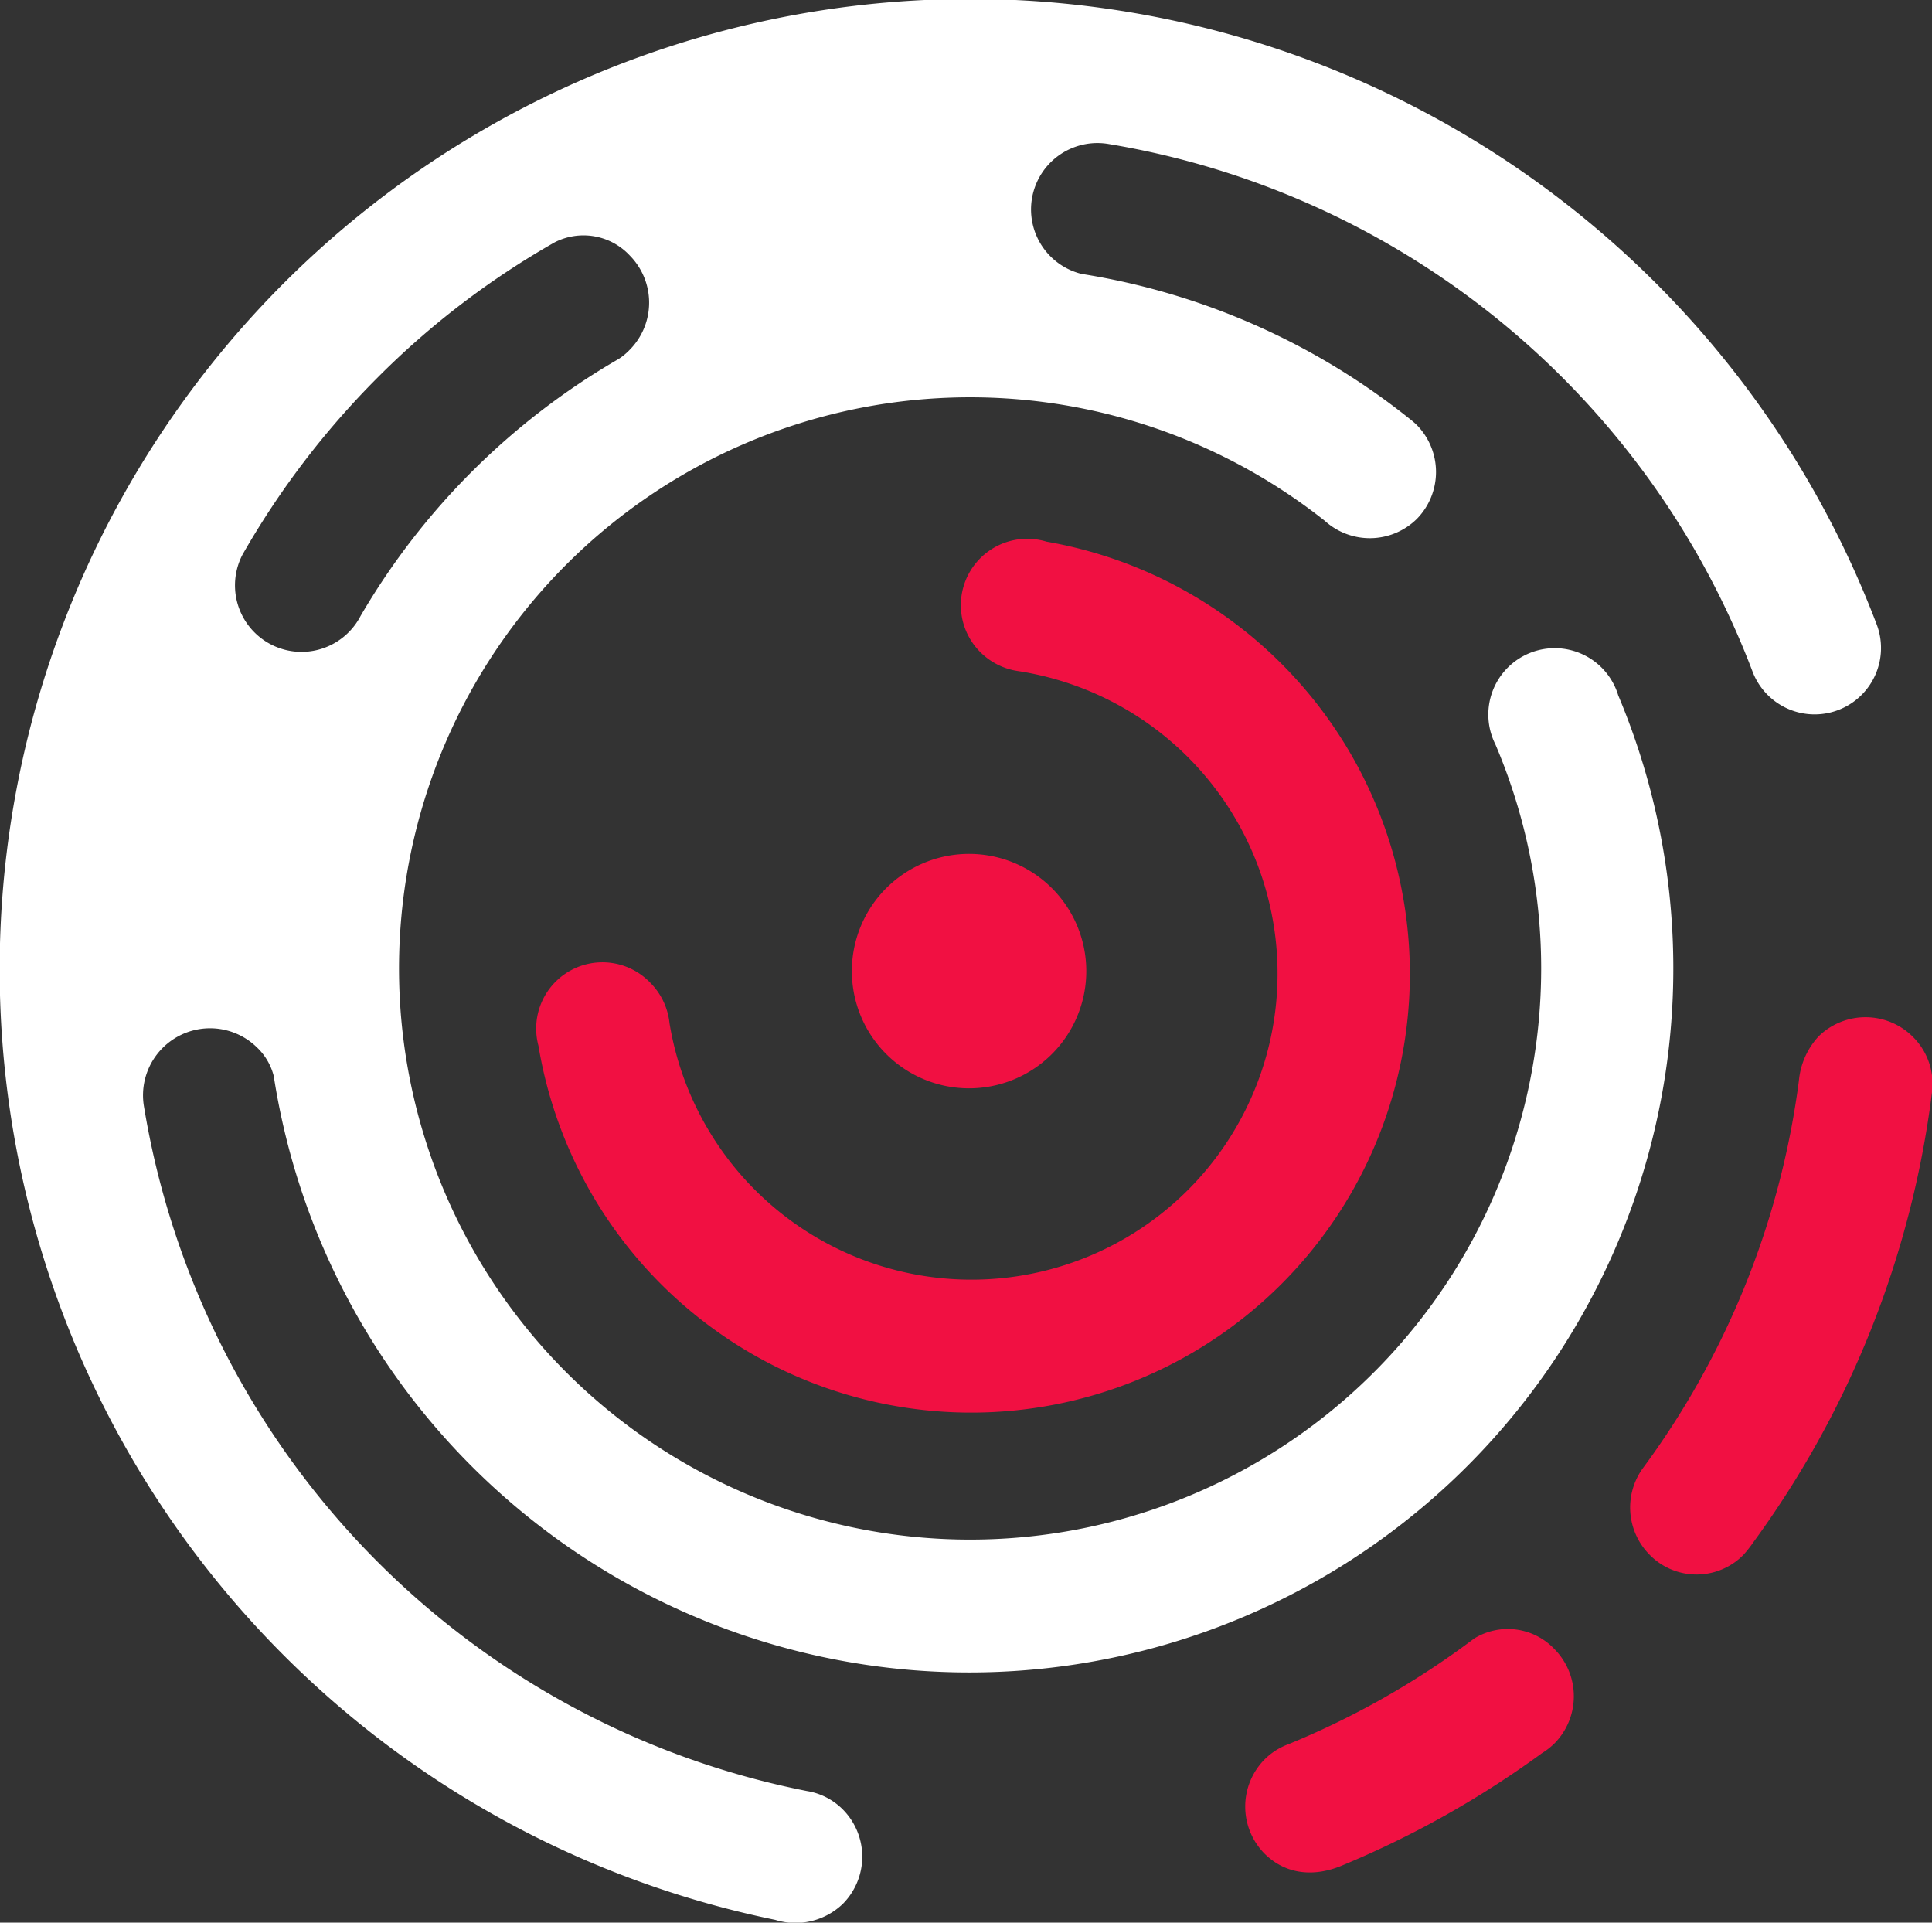 <svg xmlns="http://www.w3.org/2000/svg" viewBox="0 0 172.91 172.05"><rect x="0" y="0" width="172.91" height="172.05" fill="#333333" stroke="none"/><defs><style>.cls-1{fill:#f11042;}.cls-2{fill:#fff;}</style></defs><g id="Layer_2" data-name="Layer 2"><g id="Layer_1-2" data-name="Layer 1"><path class="cls-1" d="M58.19,87.93a5.93,5.93,0,0,0-10,5.65A39.26,39.26,0,1,0,93.66,48.47a5.94,5.94,0,0,0-5.91,9.9,6,6,0,0,0,3.43,1.69,27.39,27.39,0,1,1-31.26,31.5A6,6,0,0,0,58.19,87.93Z"/><path class="cls-1" d="M171.17,92.75a6,6,0,0,0-8.42,0A6.75,6.75,0,0,0,161,96.69,74.52,74.52,0,0,1,147,131.43a6,6,0,0,0,.63,7.69,5.88,5.88,0,0,0,8.42,0,11.31,11.31,0,0,0,.85-1.08,86.35,86.35,0,0,0,16-40.22A5.92,5.92,0,0,0,171.17,92.75Z"/><path class="cls-1" d="M131.94,146.62a74.42,74.42,0,0,1-16.63,9.46,5.84,5.84,0,0,0-2.14,1.37,6,6,0,0,0,0,8.42c1.93,1.92,4.53,2.13,7.1,1a86.37,86.37,0,0,0,17.75-10,6.07,6.07,0,0,0,1.11-.87,6,6,0,0,0,0-8.42A5.75,5.75,0,0,0,131.94,146.62Z"/><path class="cls-1" d="M76.24,86.9A10.49,10.49,0,1,0,86.73,76.41,10.49,10.49,0,0,0,76.24,86.9Z"/><path class="cls-2" d="M23,93.73a5.35,5.35,0,0,1,1.5,2.56A63,63,0,1,0,144.83,62.23h0a5.94,5.94,0,1,0-11,4.37h0a51.11,51.11,0,1,1-15.27-20,6,6,0,0,0,8.24-.16,6,6,0,0,0,0-8.41,7.45,7.45,0,0,0-.6-.52,62.69,62.69,0,0,0-29.4-13,5.94,5.94,0,0,1,2.38-11.63v0a74.76,74.76,0,0,1,57.66,47.19,5.94,5.94,0,1,0,11.13-4.17A86.83,86.83,0,1,0,69.38,171.8a6.11,6.11,0,0,0,6.06-1.44,6,6,0,0,0,0-8.43,5.83,5.83,0,0,0-3.23-1.66A74.82,74.82,0,0,1,12.89,99.05,6,6,0,0,1,23,93.73ZM21.7,49.64A74.93,74.93,0,0,1,33.79,33.79a74,74,0,0,1,15.84-12.1,5.66,5.66,0,0,1,6.74,1.18,6,6,0,0,1,0,8.42,5.48,5.48,0,0,1-1,.83,63.58,63.58,0,0,0-23.1,23A5.95,5.95,0,0,1,21.7,49.64Z"/></g></g></svg>